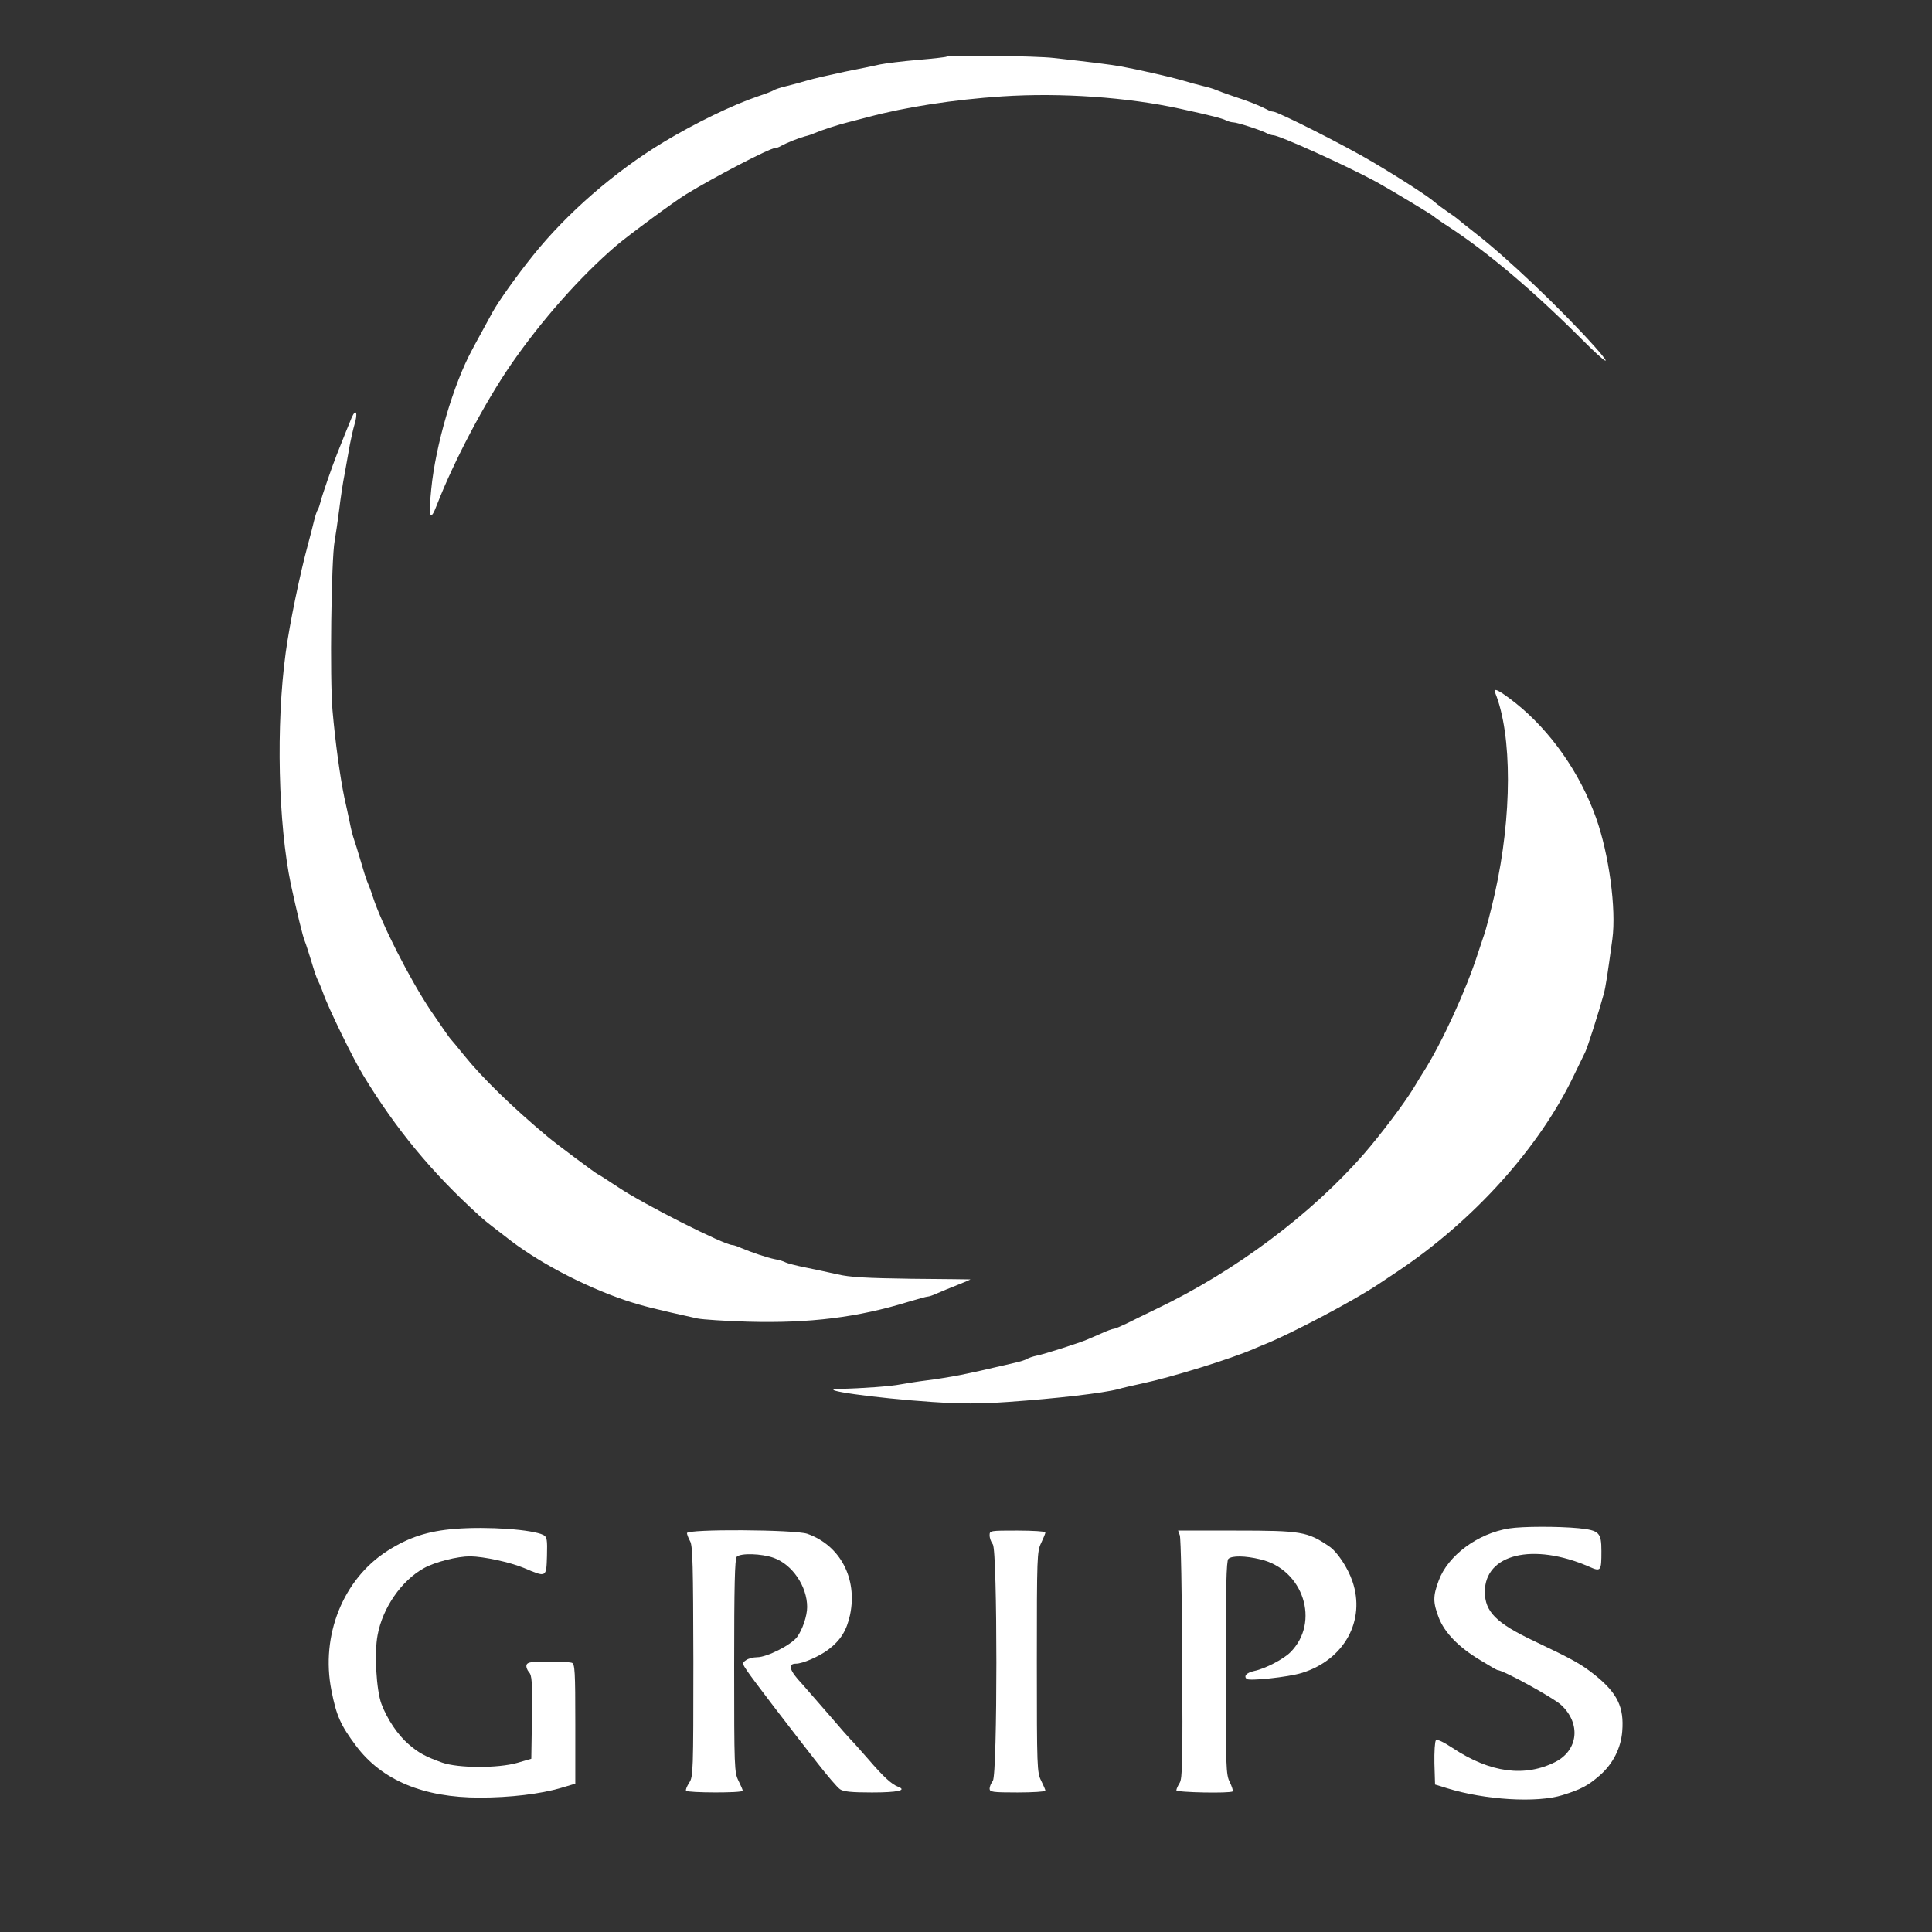 <?xml version="1.0" standalone="no"?>
<!DOCTYPE svg PUBLIC "-//W3C//DTD SVG 20010904//EN"
 "http://www.w3.org/TR/2001/REC-SVG-20010904/DTD/svg10.dtd">
<svg version="1.0" xmlns="http://www.w3.org/2000/svg"
 width="900pt" height="900pt" viewBox="0 0 900 900"
 preserveAspectRatio="xMidYMid meet">
<rect x="0" y="0" width="900" height="900" fill="#333333" stroke="none"/>
<g transform="translate(0,900) scale(0.1,-0.1)"
fill="#FFFFFF" stroke="none">
<path d="M4409 8736 c-2 -2 -62 -9 -134 -15 -71 -6 -150 -16 -175 -21 -25 -6
-99 -21 -165 -34 -66 -14 -145 -32 -175 -41 -30 -9 -75 -21 -100 -27 -25 -6
-49 -14 -55 -18 -5 -4 -39 -17 -75 -29 -118 -40 -291 -124 -439 -213 -227
-137 -450 -331 -608 -528 -77 -96 -161 -214 -189 -265 -6 -11 -28 -51 -49 -90
-21 -38 -42 -77 -46 -85 -87 -160 -170 -444 -190 -648 -14 -135 -5 -157 27
-72 79 203 222 474 343 650 142 206 324 412 491 555 56 48 273 208 326 240
134 82 390 215 414 215 6 0 18 4 28 10 27 15 85 38 112 45 14 3 34 10 45 15
38 16 110 39 150 49 22 6 67 17 100 26 172 46 397 81 623 96 274 18 584 -4
827 -57 147 -32 201 -46 217 -55 10 -5 25 -9 33 -9 18 0 132 -37 157 -51 10
-5 23 -9 29 -9 28 0 342 -142 482 -218 68 -38 260 -153 267 -161 3 -3 32 -24
65 -45 187 -122 396 -299 627 -530 113 -113 146 -131 56 -30 -155 173 -409
415 -558 530 -41 32 -77 61 -80 64 -3 3 -23 18 -46 33 -22 15 -49 35 -60 45
-30 26 -146 102 -289 187 -126 75 -442 235 -464 235 -6 0 -19 4 -29 10 -32 17
-86 39 -152 60 -36 12 -74 26 -85 31 -11 5 -38 13 -60 18 -22 5 -65 17 -95 26
-62 18 -208 51 -290 66 -53 9 -123 18 -311 39 -82 10 -491 14 -500 6z"/>
<path d="M1638 7054 c-14 -34 -31 -76 -68 -169 -23 -58 -70 -194 -76 -220 -4
-16 -10 -34 -14 -40 -4 -5 -12 -30 -18 -55 -6 -25 -18 -72 -27 -105 -37 -135
-86 -371 -104 -505 -46 -337 -35 -797 24 -1080 28 -129 56 -245 65 -265 5 -11
18 -54 31 -95 12 -41 25 -79 29 -85 3 -5 15 -32 25 -60 25 -72 140 -307 187
-384 154 -253 321 -455 542 -655 16 -15 43 -37 59 -49 16 -12 43 -33 61 -47
143 -115 363 -231 561 -298 79 -26 135 -40 334 -84 25 -5 131 -12 235 -15 289
-8 512 20 749 93 43 13 83 24 89 24 5 0 24 6 41 14 18 8 61 26 97 40 36 14 63
26 60 26 -3 0 -126 2 -275 3 -211 3 -286 7 -345 21 -41 9 -109 24 -150 32 -41
8 -82 19 -90 23 -9 5 -31 12 -50 15 -39 8 -109 32 -157 52 -17 8 -35 14 -41
14 -38 0 -416 191 -533 270 -50 33 -92 60 -94 60 -5 0 -195 142 -233 174 -163
136 -305 274 -391 381 -31 39 -59 72 -62 75 -4 3 -45 63 -93 133 -98 147 -229
404 -270 532 -9 28 -21 59 -26 70 -5 11 -18 54 -30 95 -12 41 -26 86 -31 100
-5 14 -14 48 -19 75 -6 28 -17 82 -26 120 -20 97 -42 257 -55 405 -13 145 -6
706 10 790 5 30 15 96 21 145 6 50 17 126 26 170 8 44 19 105 24 135 6 30 15
71 21 91 17 55 8 80 -13 33z"/>
<path d="M6965 5773 c80 -198 79 -574 -1 -933 -17 -76 -43 -177 -54 -205 -4
-11 -15 -45 -25 -75 -55 -172 -168 -418 -253 -552 -9 -14 -30 -48 -46 -75 -43
-71 -153 -217 -232 -308 -246 -282 -599 -546 -964 -721 -52 -25 -117 -57 -143
-70 -27 -13 -53 -24 -58 -24 -6 0 -31 -9 -57 -21 -26 -11 -56 -24 -67 -29 -37
-16 -199 -68 -235 -75 -19 -4 -39 -11 -45 -15 -5 -4 -32 -13 -60 -19 -145 -34
-186 -43 -255 -57 -41 -8 -109 -19 -150 -24 -41 -5 -97 -14 -125 -19 -44 -9
-181 -19 -285 -21 -119 -3 165 -43 433 -61 138 -9 217 -9 350 0 229 16 445 41
517 60 19 6 69 17 110 26 141 30 414 115 520 161 19 8 44 19 55 23 121 49 410
201 525 278 36 24 73 49 84 56 360 239 668 581 830 922 21 44 44 91 51 105 11
23 63 186 86 270 9 34 17 86 40 255 19 141 -16 397 -76 565 -75 210 -212 405
-375 535 -75 59 -106 75 -95 48z"/>
<path d="M2120 1878 c-126 -10 -216 -39 -316 -103 -206 -132 -311 -394 -260
-650 23 -118 43 -162 114 -257 120 -161 314 -242 577 -242 141 0 283 17 378
45 l67 20 0 278 c0 245 -2 280 -16 285 -9 3 -58 6 -110 6 -76 0 -96 -3 -101
-15 -3 -9 2 -24 11 -34 14 -16 16 -44 14 -211 l-3 -193 -65 -19 c-92 -26 -275
-25 -350 1 -78 28 -110 45 -157 86 -50 43 -99 116 -126 187 -24 65 -34 239
-18 321 23 127 112 255 216 312 52 29 156 55 215 55 64 -1 184 -27 250 -54
106 -45 105 -46 108 56 2 76 0 88 -16 97 -50 26 -259 41 -412 29z"/>
<path d="M7030 1880 c-146 -23 -285 -126 -328 -243 -27 -72 -27 -101 0 -172
27 -70 92 -138 194 -199 41 -25 77 -46 80 -46 26 0 261 -129 297 -163 92 -86
79 -209 -26 -264 -143 -73 -305 -52 -480 64 -44 29 -72 42 -78 36 -5 -5 -8
-54 -7 -108 l3 -98 55 -17 c177 -55 420 -70 540 -32 86 27 118 44 174 93 60
53 97 126 103 204 9 112 -22 177 -126 261 -65 52 -101 72 -286 160 -175 83
-228 136 -228 229 0 176 225 230 485 117 56 -25 58 -21 58 72 0 87 -10 97
-106 107 -94 9 -261 9 -324 -1z"/>
<path d="M3200 1858 c1 -7 7 -24 15 -38 12 -21 14 -115 15 -560 0 -513 -1
-536 -19 -564 -11 -17 -18 -33 -15 -38 7 -10 264 -11 264 0 0 4 -9 25 -20 47
-19 38 -20 59 -20 535 0 372 3 499 12 508 18 18 116 15 172 -5 87 -31 156
-133 156 -229 0 -42 -22 -106 -47 -140 -28 -37 -140 -94 -186 -94 -18 0 -42
-6 -52 -14 -19 -13 -18 -15 7 -52 28 -41 182 -243 326 -427 46 -59 93 -114
105 -122 16 -11 51 -15 149 -15 119 0 166 10 121 27 -29 11 -67 45 -139 129
-38 43 -74 84 -80 89 -6 6 -53 59 -105 120 -52 60 -107 123 -122 140 -60 63
-69 95 -29 95 31 0 107 33 150 65 58 44 86 89 102 163 35 169 -46 323 -199
377 -58 20 -561 23 -561 3z"/>
<path d="M4610 1848 c0 -13 7 -32 15 -42 22 -30 22 -1072 0 -1102 -8 -10 -15
-27 -15 -36 0 -16 13 -18 130 -18 72 0 130 4 130 8 0 4 -9 25 -20 47 -19 38
-20 59 -20 553 0 493 1 515 20 554 11 23 20 45 20 50 0 4 -58 8 -130 8 -128 0
-130 0 -130 -22z"/>
<path d="M5496 1848 c5 -13 10 -272 11 -577 3 -482 1 -557 -12 -577 -8 -13
-15 -28 -15 -34 0 -10 252 -15 262 -5 3 3 -3 22 -13 43 -18 34 -19 67 -19 532
0 372 3 499 12 508 16 16 79 15 149 -2 201 -47 280 -293 140 -433 -32 -32
-116 -76 -168 -87 -36 -8 -50 -23 -36 -37 11 -11 194 8 258 28 197 61 298 244
235 427 -22 64 -71 138 -109 163 -101 68 -128 73 -435 73 l-268 0 8 -22z"/>
</g>
</svg>
